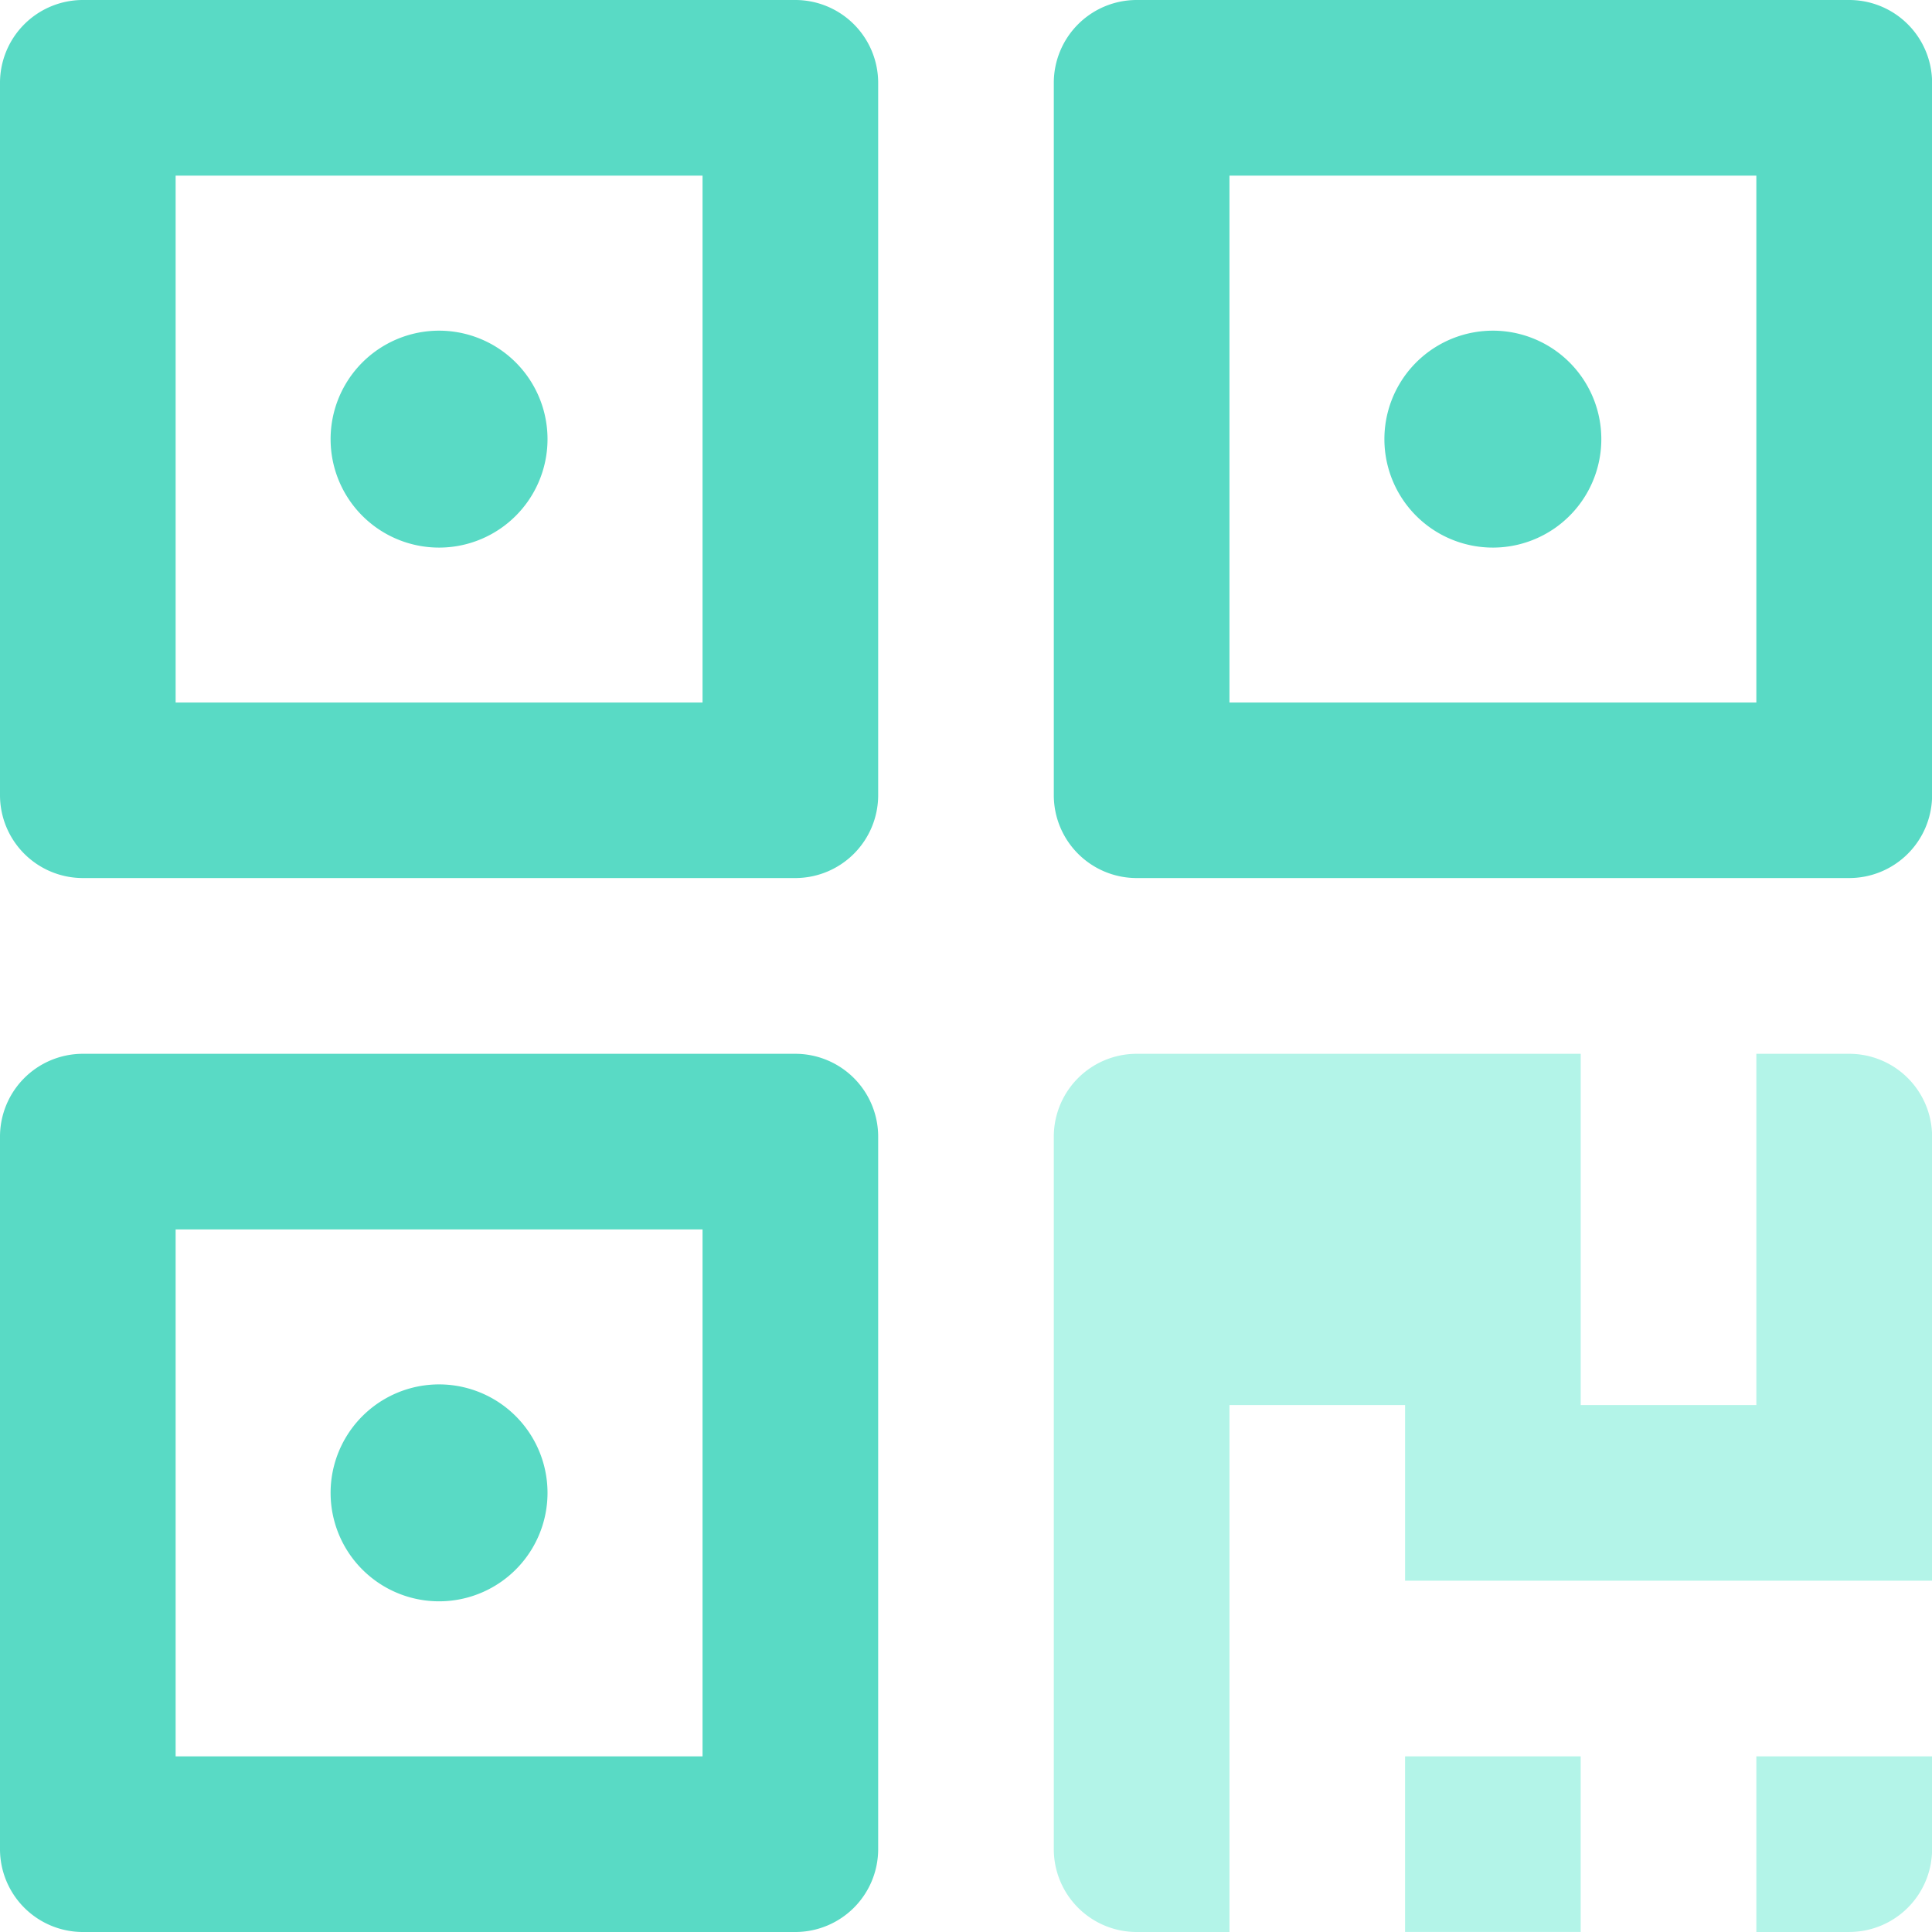 <?xml version="1.0" standalone="no"?><!DOCTYPE svg PUBLIC "-//W3C//DTD SVG 1.1//EN" "http://www.w3.org/Graphics/SVG/1.1/DTD/svg11.dtd"><svg t="1745464763001" class="icon" viewBox="0 0 1024 1024" version="1.1" xmlns="http://www.w3.org/2000/svg" p-id="8120" xmlns:xlink="http://www.w3.org/1999/xlink" width="24" height="24"><path d="M421.64 0H43.81A43.943 43.943 0 0 0 0 43.81v377.83a43.943 43.943 0 0 0 43.81 43.743h377.83a43.943 43.943 0 0 0 43.81-43.81V43.81A43.943 43.943 0 0 0 421.64 0z m-49.278 372.362H93.087V93.087h279.275zM980.177 0H602.347a43.93 43.93 0 0 0-43.81 43.81v377.83a43.93 43.93 0 0 0 43.81 43.743h377.83A43.943 43.943 0 0 0 1024.053 421.64V43.81A43.943 43.943 0 0 0 980.177 0z m-49.278 372.362H651.638V93.087h279.262zM421.64 558.537H43.81A43.93 43.93 0 0 0 0 602.347v377.844a43.943 43.943 0 0 0 43.81 43.81h377.83a43.943 43.943 0 0 0 43.81-43.81V602.347a43.93 43.93 0 0 0-43.81-43.81z m-49.278 372.362H93.087v-279.275h279.275z" fill="#59DAC5" p-id="8121"></path><path d="M930.899 1023.987h49.278A43.943 43.943 0 0 0 1024.053 980.177v-49.278h-93.154zM744.711 930.899h93.087v93.087h-93.087z" fill="#B3F4E8" p-id="8122"></path><path d="M980.177 558.537h-49.278v186.175h-93.087V558.537H602.347a43.93 43.93 0 0 0-43.81 43.81v377.844a43.93 43.93 0 0 0 43.81 43.81h49.291V744.711h93.087v93.087H1024.053V602.347a43.93 43.93 0 0 0-43.81-43.81z m0 0" fill="#B3F4E8" p-id="8123"></path><path d="M175.225 791.262a57.486 57.486 0 1 0 28.743-49.799 57.486 57.486 0 0 0-28.743 49.799z m0 0M175.225 232.765a57.486 57.486 0 1 0 28.743-49.799 57.486 57.486 0 0 0-28.743 49.799z m0 0M733.762 232.765a57.486 57.486 0 1 0 28.743-49.799 57.486 57.486 0 0 0-28.743 49.799z m0 0" fill="#59DAC5" p-id="8124"></path></svg>